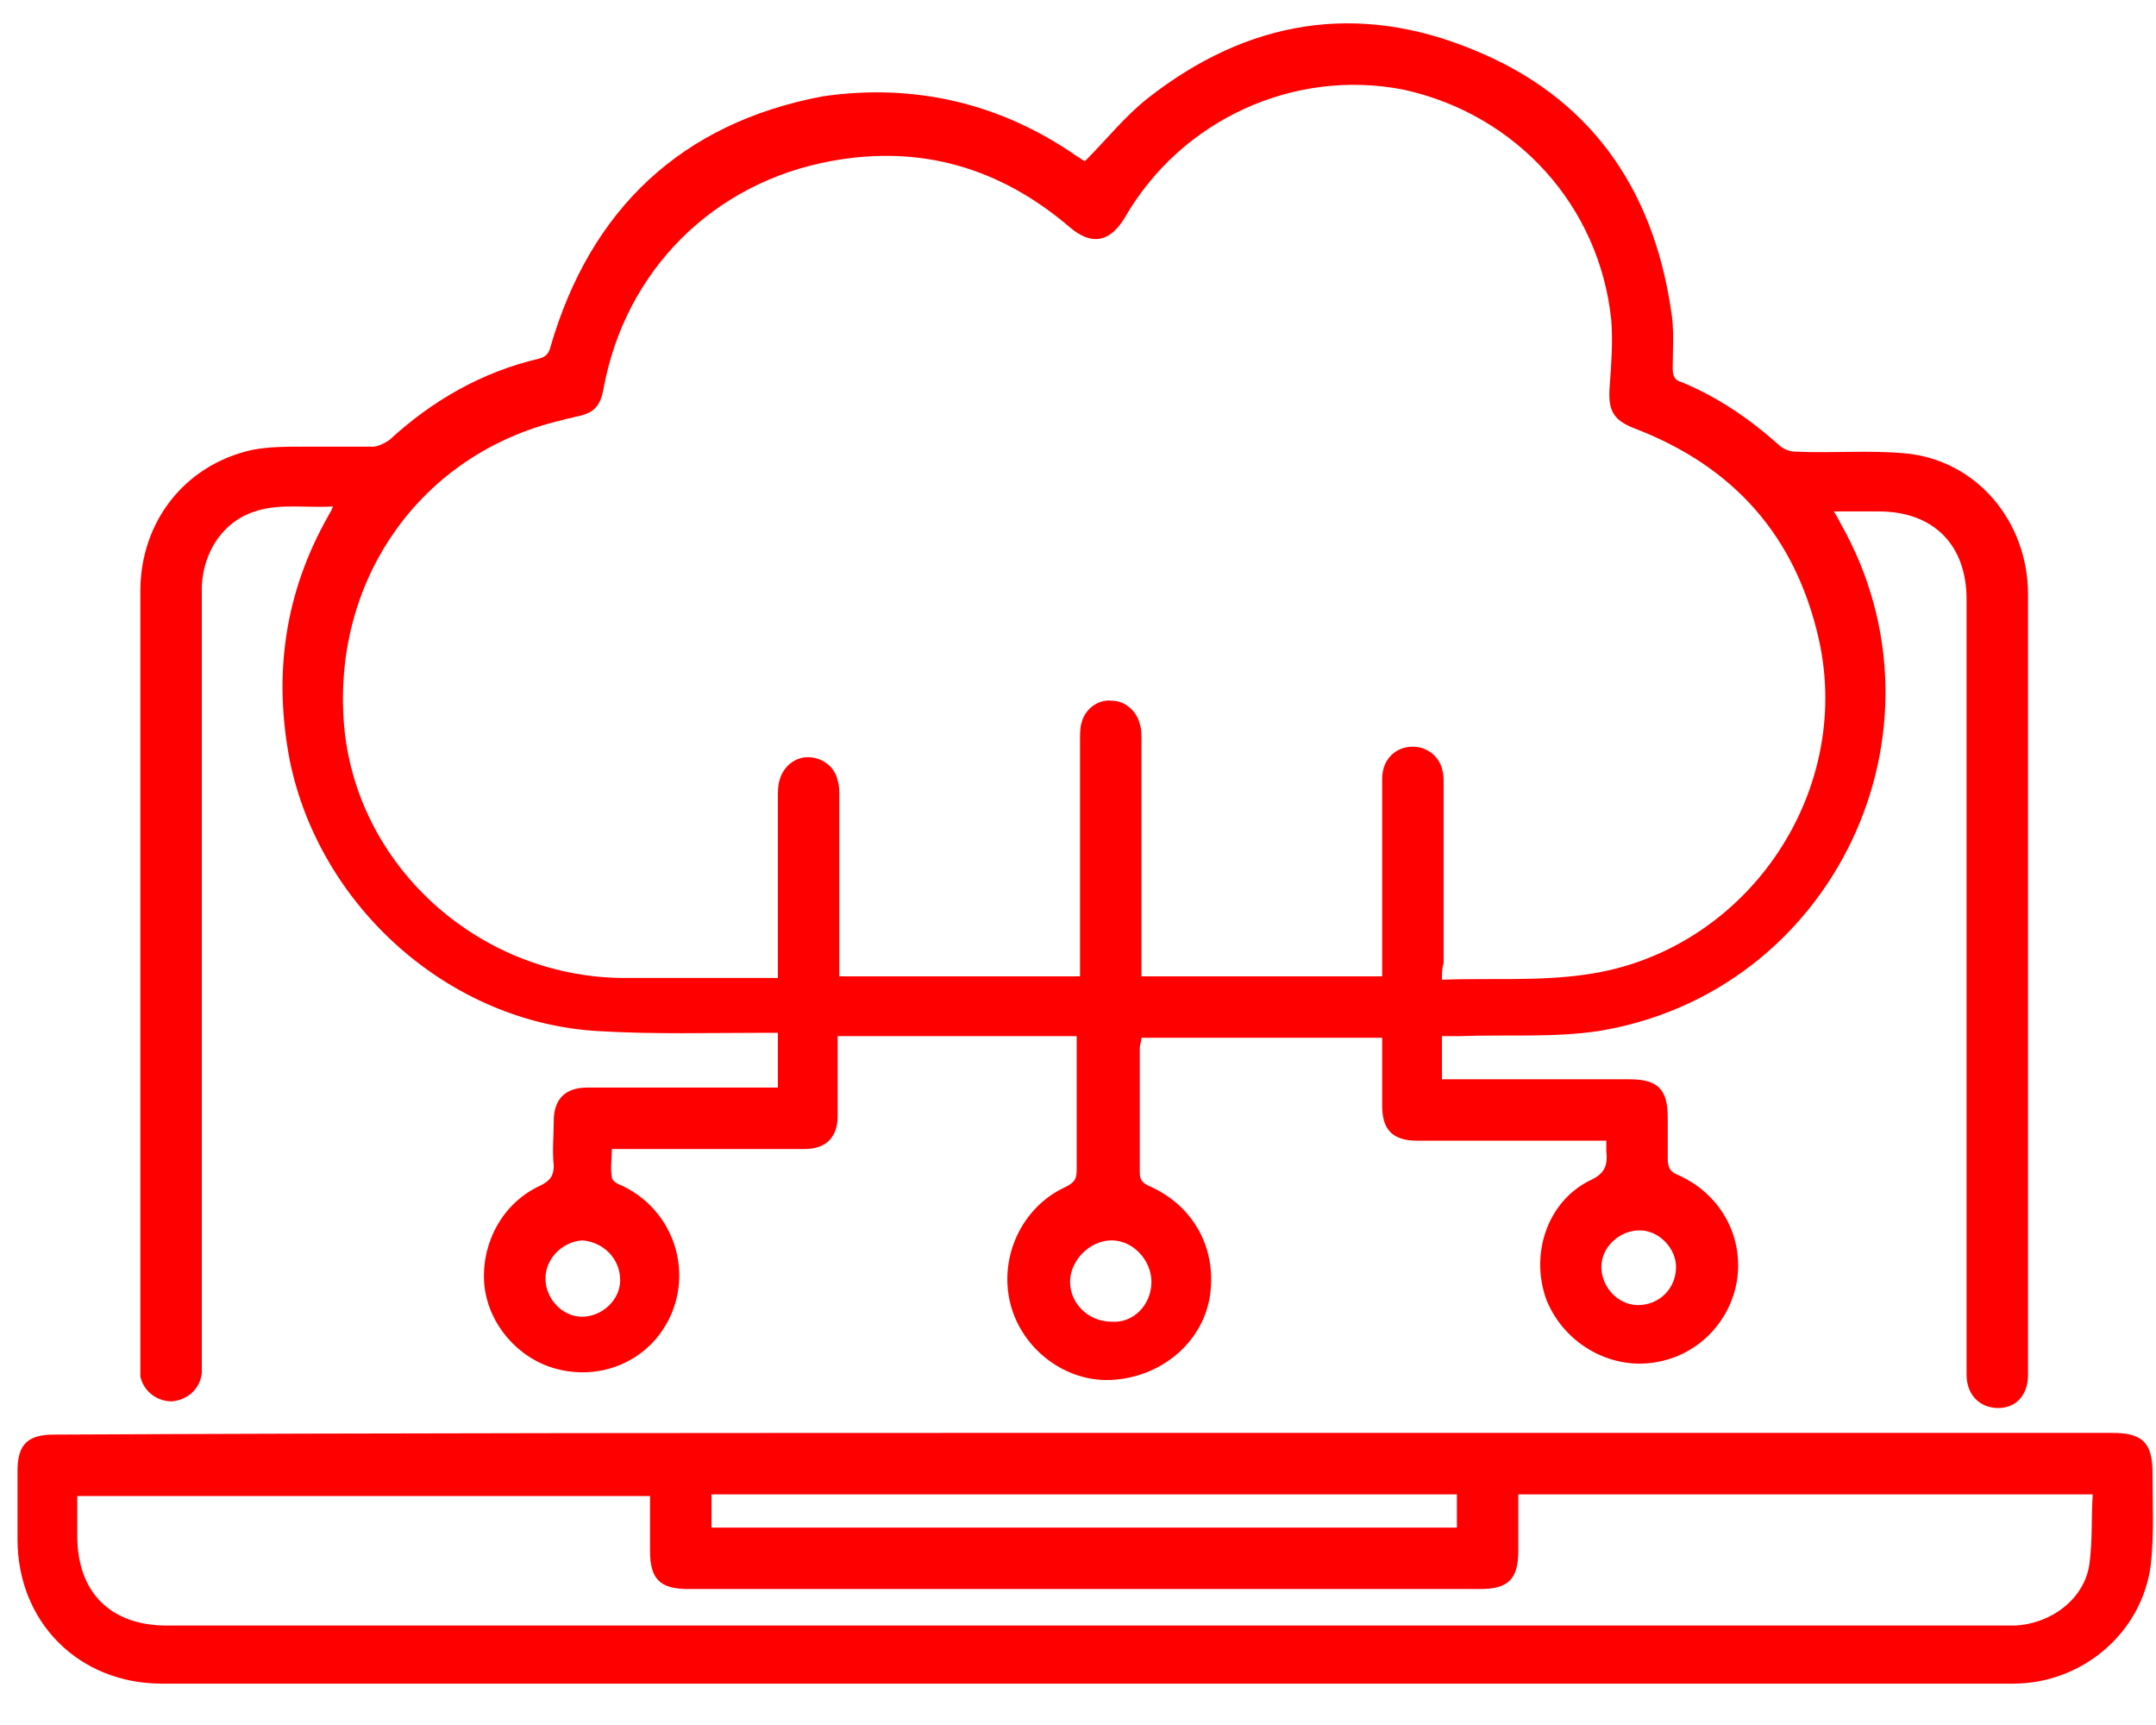 <svg width="50" height="40" viewBox="0 0 50 40" fill="none" xmlns="http://www.w3.org/2000/svg">
<path d="M25.163 3.735C25.663 3.235 26.087 2.696 26.626 2.272C28.936 0.463 31.477 0.039 34.172 1.156C36.829 2.234 38.33 4.313 38.754 7.2C38.831 7.624 38.792 8.086 38.792 8.548C38.792 8.702 38.831 8.818 38.985 8.856C39.832 9.203 40.563 9.703 41.256 10.319C41.333 10.396 41.487 10.473 41.641 10.473C42.489 10.512 43.336 10.435 44.182 10.512C45.838 10.666 47.032 12.09 47.032 13.784C47.032 19.367 47.032 24.988 47.032 30.571C47.032 30.995 47.032 31.457 47.032 31.88C47.032 32.342 46.762 32.65 46.339 32.65C45.915 32.65 45.607 32.342 45.607 31.88C45.607 29.994 45.607 28.107 45.607 26.22C45.607 22.101 45.607 18.02 45.607 13.9C45.607 12.629 44.837 11.859 43.566 11.859C43.22 11.859 42.912 11.859 42.527 11.859C42.604 11.975 42.642 12.052 42.681 12.129C45.415 16.941 42.527 23.025 37.06 23.91C36.02 24.064 34.942 23.987 33.864 24.026C33.749 24.026 33.595 24.026 33.441 24.026C33.441 24.372 33.441 24.68 33.441 25.027C33.556 25.027 33.672 25.027 33.787 25.027C35.135 25.027 36.444 25.027 37.791 25.027C38.446 25.027 38.677 25.258 38.677 25.912C38.677 26.22 38.677 26.567 38.677 26.875C38.677 27.106 38.754 27.183 38.946 27.26C39.87 27.683 40.409 28.608 40.294 29.608C40.178 30.571 39.447 31.38 38.484 31.572C37.406 31.803 36.29 31.187 35.866 30.148C35.481 29.108 35.866 27.876 36.867 27.375C37.214 27.221 37.291 27.029 37.252 26.682C37.252 26.605 37.252 26.567 37.252 26.451C37.137 26.451 37.06 26.451 36.944 26.451C35.597 26.451 34.211 26.451 32.863 26.451C32.285 26.451 32.054 26.182 32.054 25.643C32.054 25.104 32.054 24.603 32.054 24.064C30.168 24.064 28.32 24.064 26.472 24.064C26.472 24.141 26.433 24.218 26.433 24.295C26.433 25.258 26.433 26.22 26.433 27.183C26.433 27.337 26.472 27.414 26.626 27.491C27.704 27.953 28.243 28.992 28.05 30.109C27.858 31.149 26.934 31.919 25.817 31.996C24.739 32.073 23.7 31.303 23.43 30.225C23.161 29.146 23.7 27.991 24.701 27.529C24.932 27.414 24.97 27.337 24.97 27.106C24.97 26.182 24.97 25.258 24.97 24.334C24.97 24.218 24.97 24.141 24.97 24.026C23.122 24.026 21.274 24.026 19.426 24.026C19.426 24.103 19.426 24.218 19.426 24.295C19.426 24.834 19.426 25.335 19.426 25.874C19.426 26.374 19.156 26.644 18.656 26.644C17.27 26.644 15.922 26.644 14.536 26.644C14.421 26.644 14.344 26.644 14.19 26.644C14.19 26.875 14.151 27.067 14.19 27.298C14.19 27.375 14.305 27.452 14.421 27.491C15.807 28.145 16.192 29.916 15.191 31.072C14.575 31.765 13.612 31.996 12.727 31.688C11.88 31.38 11.264 30.571 11.225 29.686C11.187 28.762 11.687 27.876 12.534 27.491C12.765 27.375 12.842 27.26 12.842 27.029C12.804 26.682 12.842 26.336 12.842 25.989C12.842 25.489 13.112 25.219 13.612 25.219C14.998 25.219 16.384 25.219 17.732 25.219C17.847 25.219 17.924 25.219 18.04 25.219C18.04 24.796 18.04 24.411 18.04 23.949C17.924 23.949 17.809 23.949 17.732 23.949C16.461 23.949 15.152 23.987 13.882 23.91C10.416 23.718 7.413 21.023 6.72 17.634C6.335 15.632 6.605 13.746 7.606 11.975C7.644 11.898 7.683 11.859 7.721 11.744C7.067 11.782 6.489 11.667 5.912 11.859C5.18 12.09 4.718 12.783 4.68 13.592C4.68 13.707 4.68 13.823 4.68 13.9C4.68 19.791 4.68 25.681 4.68 31.534C4.68 31.649 4.68 31.765 4.68 31.842C4.641 32.188 4.372 32.458 3.987 32.496C3.64 32.496 3.332 32.265 3.255 31.919C3.255 31.842 3.255 31.765 3.255 31.688C3.255 25.681 3.255 19.675 3.255 13.707C3.255 12.09 4.295 10.781 5.835 10.435C6.22 10.358 6.605 10.358 7.028 10.358C7.567 10.358 8.106 10.358 8.645 10.358C8.761 10.358 8.915 10.281 9.03 10.204C10.031 9.28 11.187 8.625 12.496 8.317C12.65 8.279 12.727 8.202 12.765 8.048C13.689 4.852 15.807 2.85 19.079 2.234C21.197 1.926 23.199 2.388 24.97 3.62C25.047 3.658 25.124 3.735 25.163 3.735ZM33.441 22.717C34.557 22.678 35.674 22.755 36.752 22.601C40.448 22.101 42.989 18.443 42.181 14.824C41.641 12.437 40.217 10.82 37.907 9.934C37.406 9.742 37.291 9.511 37.329 8.972C37.368 8.471 37.406 7.932 37.368 7.431C37.098 4.775 35.173 2.657 32.555 2.08C30.014 1.579 27.396 2.773 26.087 5.044C25.74 5.622 25.317 5.699 24.816 5.275C23.199 3.889 21.351 3.35 19.272 3.735C16.538 4.236 14.498 6.276 13.997 9.01C13.92 9.434 13.766 9.588 13.343 9.665C13.227 9.703 13.15 9.703 13.035 9.742C9.723 10.512 7.644 13.515 7.991 16.941C8.337 20.176 11.187 22.678 14.498 22.678C15.576 22.678 16.654 22.678 17.732 22.678C17.809 22.678 17.924 22.678 18.04 22.678C18.04 22.563 18.04 22.447 18.04 22.332C18.04 21.061 18.04 19.752 18.04 18.482C18.04 18.366 18.04 18.212 18.078 18.096C18.155 17.788 18.425 17.558 18.733 17.558C19.041 17.558 19.349 17.75 19.426 18.096C19.464 18.212 19.464 18.328 19.464 18.443C19.464 19.752 19.464 21.023 19.464 22.332C19.464 22.447 19.464 22.524 19.464 22.64C21.351 22.64 23.161 22.64 25.047 22.64C25.047 22.524 25.047 22.409 25.047 22.293C25.047 20.561 25.047 18.866 25.047 17.134C25.047 17.018 25.047 16.864 25.086 16.749C25.163 16.441 25.471 16.21 25.779 16.248C26.087 16.248 26.356 16.479 26.433 16.787C26.472 16.903 26.472 17.018 26.472 17.172C26.472 18.905 26.472 20.599 26.472 22.332C26.472 22.447 26.472 22.524 26.472 22.64C28.358 22.64 30.206 22.64 32.054 22.64C32.054 22.524 32.054 22.409 32.054 22.293C32.054 20.869 32.054 19.483 32.054 18.058C32.054 17.558 32.44 17.249 32.901 17.326C33.248 17.403 33.479 17.673 33.479 18.096C33.479 19.521 33.479 20.907 33.479 22.332C33.441 22.447 33.441 22.563 33.441 22.717ZM26.703 29.724C26.703 29.224 26.279 28.762 25.779 28.762C25.278 28.762 24.816 29.224 24.816 29.724C24.816 30.225 25.24 30.648 25.779 30.648C26.279 30.687 26.703 30.263 26.703 29.724ZM38.022 28.53C37.56 28.53 37.137 28.916 37.137 29.378C37.137 29.84 37.522 30.263 37.984 30.263C38.484 30.263 38.869 29.878 38.869 29.378C38.869 28.954 38.484 28.53 38.022 28.53ZM12.65 29.647C12.65 30.109 13.035 30.533 13.497 30.533C13.959 30.533 14.382 30.148 14.382 29.686C14.382 29.185 13.997 28.8 13.497 28.762C13.035 28.8 12.65 29.185 12.65 29.647Z" fill="#FF0000"/>
<path d="M25.124 33.227C33.094 33.227 41.025 33.227 48.995 33.227C49.688 33.227 49.919 33.459 49.919 34.152C49.919 34.845 49.958 35.576 49.881 36.269C49.688 37.848 48.302 39.041 46.685 39.041C43.797 39.041 40.91 39.041 38.022 39.041C26.587 39.041 15.191 39.041 3.755 39.041C1.83 39.041 0.406 37.617 0.406 35.692C0.406 35.153 0.406 34.652 0.406 34.113C0.406 33.497 0.637 33.266 1.253 33.266C9.184 33.227 17.154 33.227 25.124 33.227ZM48.533 34.652C44.067 34.652 39.639 34.652 35.211 34.652C35.211 35.114 35.211 35.538 35.211 35.961C35.211 36.616 34.98 36.847 34.326 36.847C28.204 36.847 22.082 36.847 15.96 36.847C15.306 36.847 15.075 36.616 15.075 35.961C15.075 35.538 15.075 35.114 15.075 34.691C10.609 34.691 6.22 34.691 1.792 34.691C1.792 34.999 1.792 35.307 1.792 35.615C1.792 36.924 2.562 37.694 3.871 37.694C18.078 37.694 32.285 37.694 46.492 37.694C46.569 37.694 46.646 37.694 46.723 37.694C47.571 37.655 48.34 37.078 48.456 36.269C48.533 35.692 48.495 35.191 48.533 34.652ZM16.5 35.422C22.275 35.422 28.05 35.422 33.787 35.422C33.787 35.153 33.787 34.922 33.787 34.652C28.012 34.652 22.275 34.652 16.5 34.652C16.5 34.922 16.5 35.153 16.5 35.422Z" fill="#FF0000"/>
</svg>
